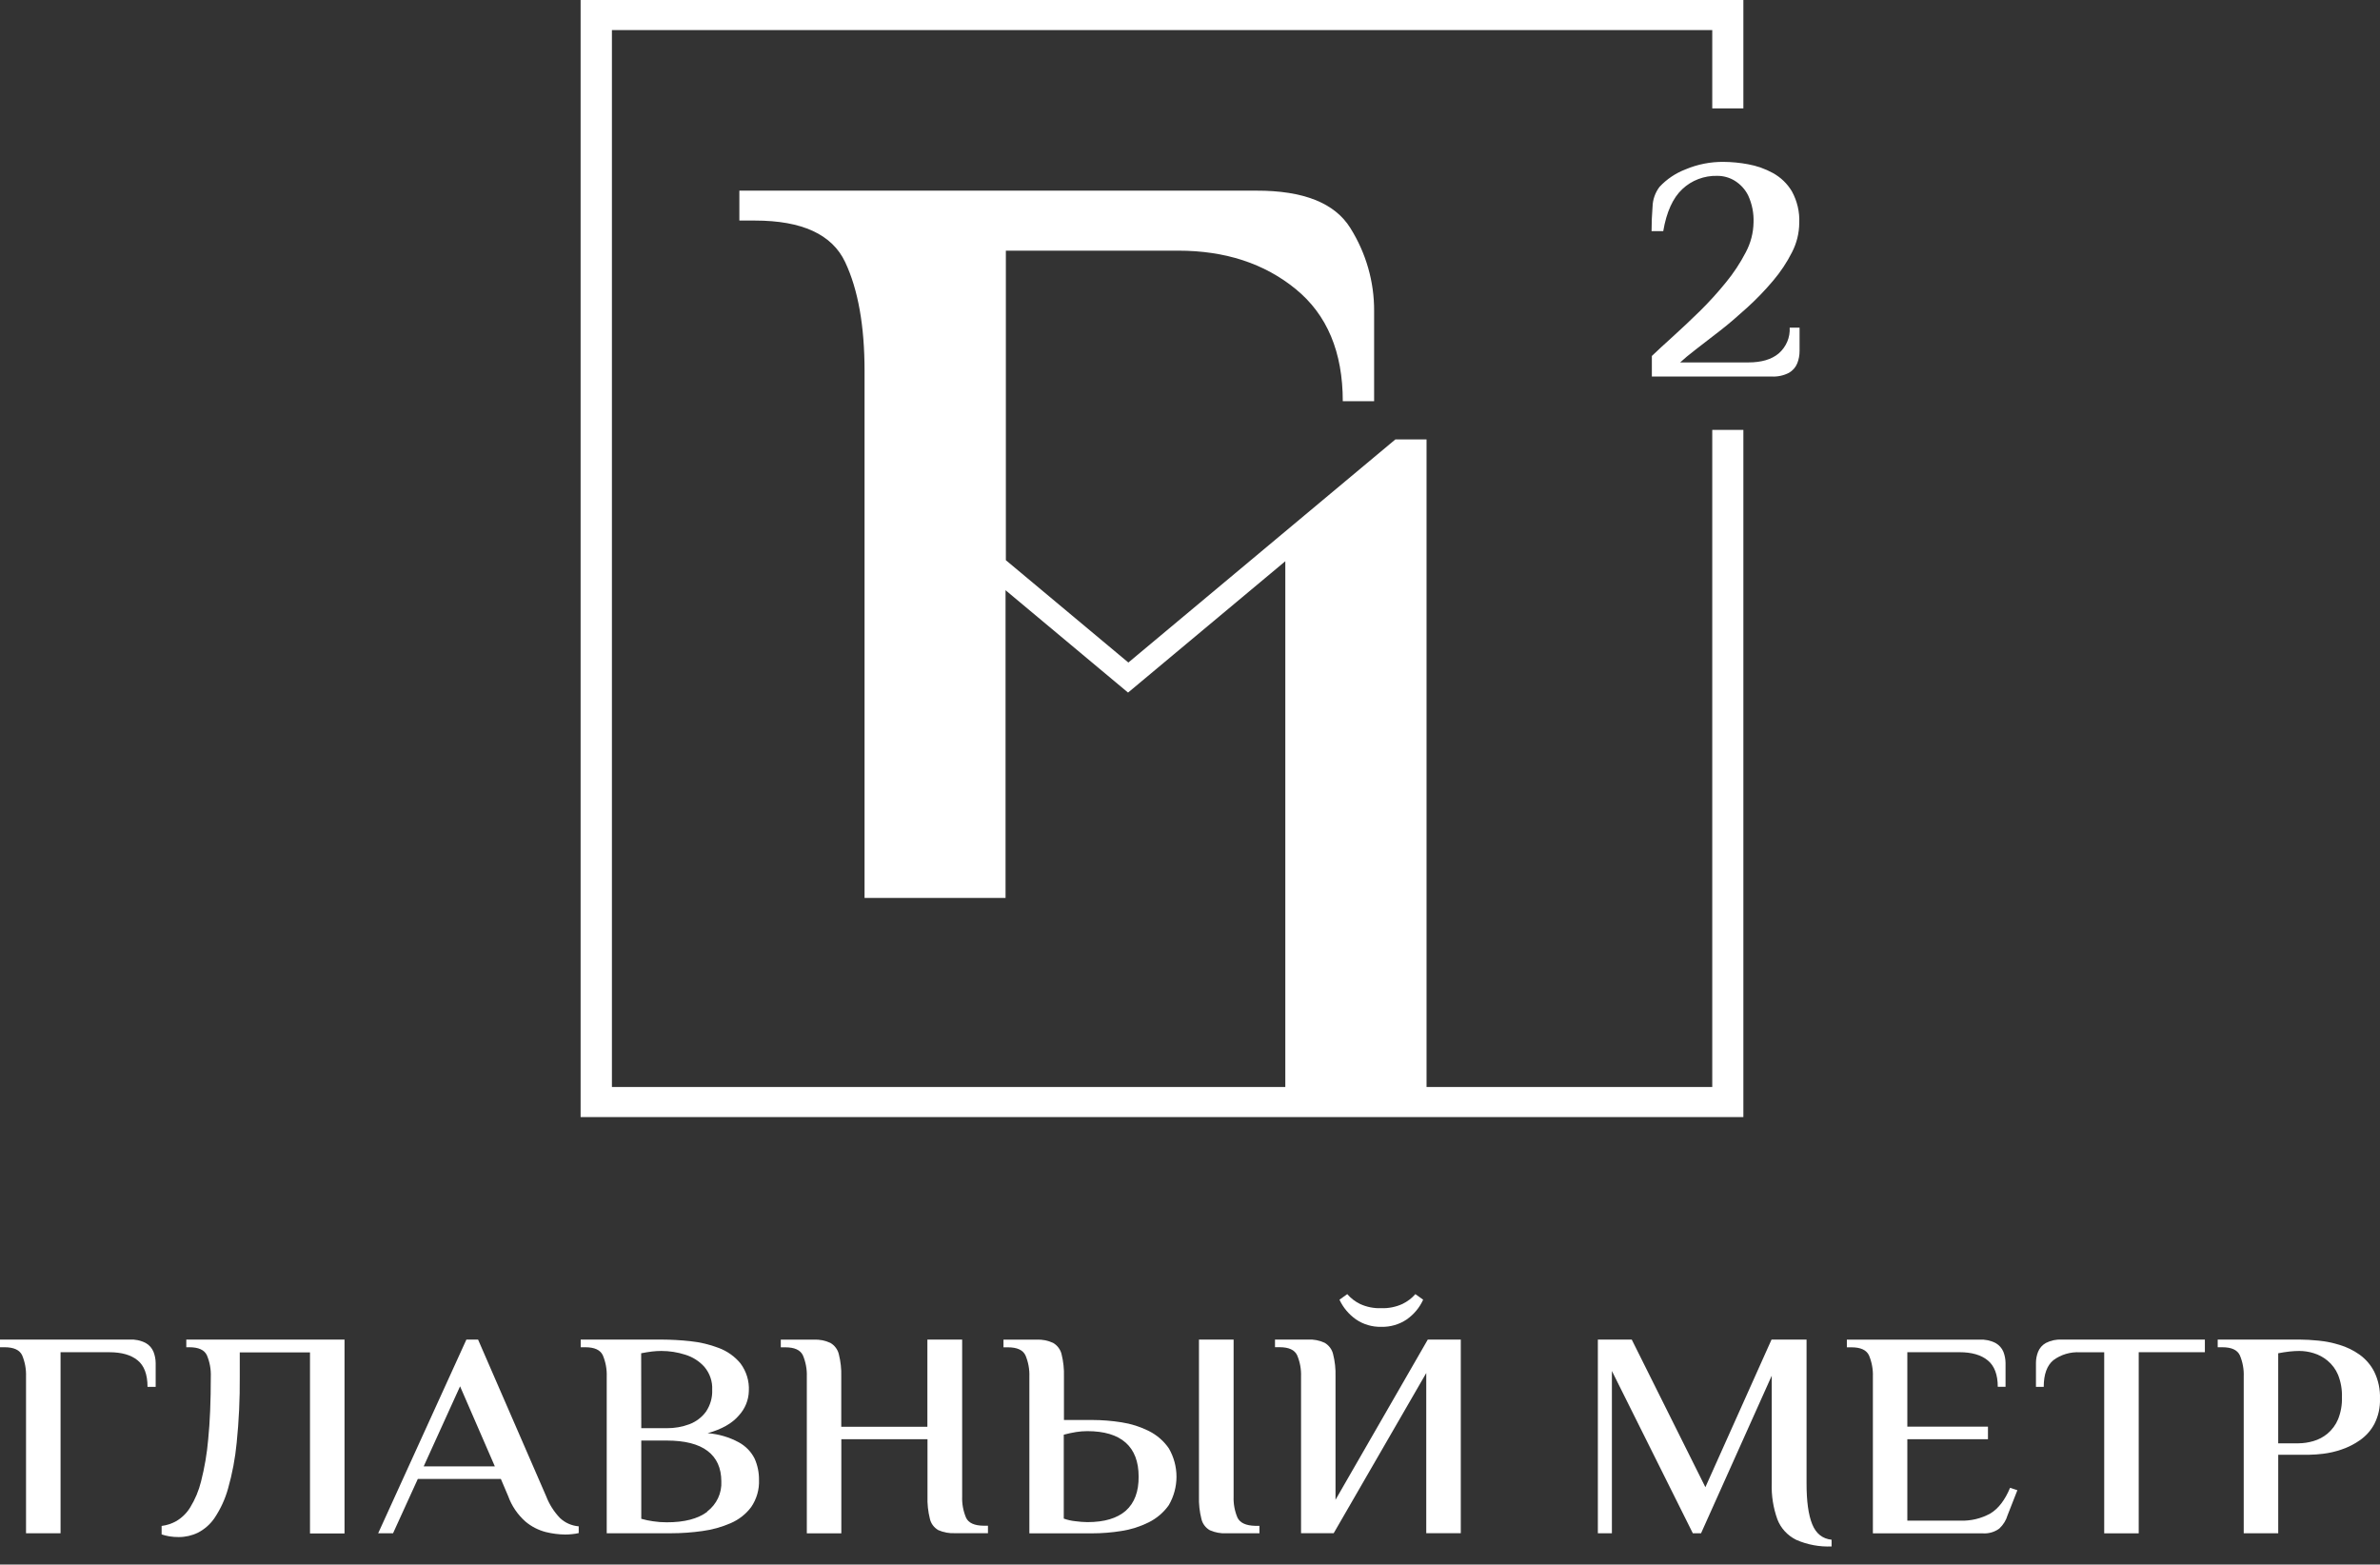 <?xml version="1.0" encoding="UTF-8"?> <svg xmlns="http://www.w3.org/2000/svg" width="108" height="71" viewBox="0 0 108 71" fill="none"><rect x="0" y="0" width="108" height="71" fill="#333333" stroke="none"/><path d="M6.611 60.946C6.387 60.829 6.132 60.776 5.877 60.791H0V61.139H0.208C0.623 61.139 0.89 61.26 1.005 61.504C1.133 61.81 1.193 62.139 1.181 62.469V69.581H2.748V61.365H4.962C5.517 61.365 5.944 61.487 6.244 61.731C6.544 61.975 6.694 62.376 6.694 62.936H7.064V61.857C7.063 61.683 7.03 61.511 6.966 61.348C6.899 61.179 6.774 61.037 6.611 60.946Z" fill="white"></path><path d="M8.454 61.139H8.593C9.008 61.139 9.275 61.259 9.389 61.504C9.518 61.81 9.578 62.139 9.566 62.469C9.566 63.589 9.527 64.536 9.448 65.312C9.393 65.959 9.284 66.601 9.123 67.231C9.021 67.645 8.855 68.042 8.63 68.408C8.479 68.657 8.267 68.867 8.014 69.021C7.806 69.141 7.575 69.218 7.334 69.248V69.633C7.449 69.671 7.567 69.701 7.687 69.721C7.827 69.743 7.968 69.754 8.109 69.753C8.412 69.754 8.71 69.686 8.98 69.555C9.29 69.395 9.553 69.161 9.743 68.876C10.013 68.469 10.217 68.025 10.347 67.558C10.541 66.876 10.673 66.179 10.74 65.475C10.842 64.479 10.888 63.478 10.88 62.477V61.373H14.067V69.589H15.634V60.791H8.454V61.139Z" fill="white"></path><path d="M24.785 67.903L21.694 60.791H21.164L17.161 69.58H17.836L18.959 67.117H22.729L23.063 67.903C23.22 68.339 23.487 68.732 23.84 69.046C24.107 69.273 24.425 69.437 24.769 69.526C25.057 69.597 25.354 69.635 25.651 69.638C25.76 69.638 25.869 69.632 25.976 69.619C26.072 69.61 26.167 69.594 26.261 69.572V69.266C25.939 69.239 25.637 69.105 25.408 68.886C25.136 68.6 24.924 68.266 24.785 67.903ZM19.226 66.545L20.877 62.912L22.455 66.545H19.226Z" fill="white"></path><path d="M33.524 65.453C33.09 65.218 32.608 65.077 32.111 65.039C32.749 64.862 33.22 64.596 33.524 64.24C33.81 63.932 33.972 63.535 33.981 63.122C34.006 62.675 33.871 62.234 33.6 61.87C33.342 61.557 33.003 61.316 32.616 61.171C32.203 61.013 31.769 60.91 31.327 60.864C30.896 60.817 30.464 60.793 30.031 60.791H26.351V61.139H26.559C26.974 61.139 27.241 61.259 27.355 61.504C27.484 61.81 27.544 62.139 27.532 62.469V69.58H30.458C30.931 69.58 31.403 69.546 31.871 69.48C32.316 69.421 32.751 69.3 33.16 69.121C33.532 68.96 33.852 68.708 34.089 68.389C34.337 68.024 34.461 67.593 34.442 67.156C34.446 66.825 34.378 66.496 34.242 66.191C34.086 65.88 33.836 65.623 33.524 65.453ZM29.095 61.412C29.271 61.378 29.436 61.351 29.587 61.332C29.727 61.316 29.868 61.307 30.009 61.307C30.378 61.307 30.743 61.364 31.092 61.476C31.431 61.579 31.733 61.771 31.964 62.029C32.211 62.322 32.337 62.692 32.318 63.068C32.334 63.421 32.234 63.77 32.033 64.067C31.846 64.321 31.586 64.517 31.285 64.632C30.955 64.755 30.605 64.816 30.251 64.812H29.1L29.095 61.412ZM32.097 68.603C31.672 68.924 31.057 69.085 30.253 69.083C30.044 69.084 29.836 69.068 29.63 69.036C29.451 69.011 29.274 68.974 29.1 68.924V65.373H30.251C31.076 65.373 31.695 65.53 32.109 65.845C32.523 66.159 32.731 66.619 32.733 67.224C32.747 67.485 32.696 67.746 32.585 67.984C32.473 68.223 32.303 68.432 32.09 68.595L32.097 68.603Z" fill="white"></path><path d="M43.838 68.876C43.709 68.57 43.649 68.241 43.661 67.911V60.791H42.083V64.747H38.175V62.469C38.186 62.126 38.148 61.784 38.064 61.451C38.038 61.346 37.992 61.247 37.926 61.16C37.861 61.072 37.778 60.998 37.682 60.942C37.447 60.832 37.187 60.781 36.926 60.794H35.431V61.142H35.637C36.054 61.142 36.319 61.263 36.435 61.507C36.563 61.813 36.624 62.142 36.612 62.472V69.584H38.178V65.314H42.088V67.897C42.076 68.245 42.113 68.591 42.198 68.929C42.222 69.034 42.268 69.134 42.334 69.221C42.399 69.309 42.483 69.382 42.579 69.438C42.816 69.542 43.075 69.59 43.335 69.577H44.832V69.238H44.638C44.219 69.235 43.952 69.115 43.838 68.876Z" fill="white"></path><path d="M56.156 68.876C56.026 68.57 55.966 68.241 55.979 67.911V60.791H54.407V67.903C54.396 68.25 54.433 68.597 54.519 68.934C54.543 69.039 54.589 69.139 54.655 69.226C54.72 69.314 54.804 69.388 54.9 69.443C55.136 69.547 55.395 69.595 55.654 69.582H57.151V69.243H56.957C56.542 69.234 56.276 69.112 56.156 68.876Z" fill="white"></path><path d="M52.135 64.941C51.748 64.747 51.331 64.614 50.899 64.547C50.457 64.476 50.009 64.441 49.561 64.44H48.28V62.469C48.291 62.126 48.254 61.784 48.171 61.451C48.146 61.346 48.099 61.247 48.033 61.16C47.968 61.072 47.885 60.998 47.789 60.942C47.554 60.832 47.294 60.781 47.034 60.794H45.536V61.142H45.737C46.152 61.142 46.419 61.263 46.534 61.507C46.663 61.813 46.723 62.142 46.711 62.472V69.584H49.552C50 69.584 50.448 69.548 50.89 69.477C51.322 69.411 51.739 69.278 52.126 69.085C52.495 68.901 52.81 68.631 53.041 68.3C53.268 67.906 53.387 67.464 53.387 67.015C53.387 66.565 53.268 66.123 53.041 65.73C52.814 65.397 52.502 65.125 52.135 64.941ZM51.088 68.556C50.694 68.902 50.114 69.075 49.349 69.075C49.166 69.073 48.983 69.059 48.801 69.034C48.62 69.016 48.442 68.976 48.272 68.915V65.107C48.456 65.057 48.644 65.017 48.833 64.986C49.001 64.96 49.17 64.946 49.34 64.946C50.106 64.946 50.686 65.119 51.079 65.466C51.472 65.814 51.669 66.328 51.669 67.01C51.675 67.689 51.481 68.204 51.088 68.556Z" fill="white"></path><path d="M60.603 68.062V62.464C60.614 62.121 60.577 61.779 60.492 61.446C60.467 61.341 60.42 61.242 60.355 61.155C60.289 61.067 60.206 60.993 60.111 60.937C59.876 60.827 59.616 60.777 59.355 60.79H57.857V61.137H58.066C58.483 61.137 58.747 61.258 58.862 61.502C58.991 61.808 59.051 62.137 59.039 62.467V69.579H60.52L64.721 62.308V69.579H66.288V60.791H64.79L60.603 68.062Z" fill="white"></path><path d="M61.53 59.874C61.865 60.104 62.27 60.223 62.681 60.213C63.095 60.223 63.501 60.104 63.838 59.874C64.164 59.645 64.42 59.337 64.58 58.981L64.227 58.728C64.065 58.915 63.865 59.066 63.639 59.175C63.338 59.313 63.007 59.379 62.675 59.366C62.344 59.379 62.015 59.313 61.717 59.175C61.494 59.066 61.296 58.914 61.136 58.728L60.783 58.981C60.947 59.336 61.205 59.644 61.53 59.874Z" fill="white"></path><path d="M82.234 69.168C82.062 68.742 81.977 68.125 81.978 67.317V60.791H80.389L77.387 67.49L74.046 60.791H72.508V69.58H73.145V62.216L76.817 69.58H77.191L80.398 62.43V67.317C80.379 67.871 80.466 68.424 80.654 68.948C80.808 69.352 81.115 69.685 81.514 69.881C82.015 70.1 82.563 70.202 83.114 70.179V69.874C82.699 69.83 82.406 69.594 82.234 69.168Z" fill="white"></path><path d="M90.321 68.681C89.905 68.913 89.429 69.026 88.949 69.008H86.551V65.314H90.21V64.742H86.551V61.364H88.921C89.475 61.364 89.903 61.489 90.203 61.737C90.505 61.985 90.655 62.385 90.655 62.935H91.008V61.856C91.007 61.682 90.974 61.51 90.911 61.347C90.843 61.18 90.718 61.04 90.558 60.949C90.333 60.832 90.078 60.779 89.823 60.794H83.807V61.142H84.015C84.43 61.142 84.695 61.262 84.811 61.507C84.939 61.813 85 62.142 84.988 62.472V69.584H89.964C90.238 69.605 90.51 69.527 90.727 69.365C90.906 69.198 91.035 68.988 91.102 68.757L91.545 67.626L91.213 67.519C90.98 68.076 90.682 68.464 90.321 68.681Z" fill="white"></path><path d="M92.838 60.945C92.676 61.035 92.552 61.176 92.485 61.344C92.42 61.506 92.388 61.679 92.388 61.853V62.938H92.741C92.741 62.373 92.886 61.969 93.177 61.727C93.522 61.47 93.954 61.342 94.39 61.368H95.485V69.584H97.051V61.364H100.053V60.791H93.566C93.313 60.777 93.061 60.83 92.838 60.945Z" fill="white"></path><path d="M107.739 62.25C107.583 61.943 107.353 61.676 107.068 61.471C106.795 61.278 106.49 61.129 106.166 61.032C105.855 60.936 105.535 60.871 105.21 60.839C104.896 60.808 104.613 60.791 104.364 60.791H100.635V61.139H100.843C101.26 61.139 101.525 61.259 101.64 61.504C101.769 61.81 101.829 62.139 101.816 62.469V69.58H103.382V66.018H104.781C104.997 66.014 105.212 65.999 105.426 65.972C105.709 65.937 105.988 65.872 106.257 65.779C106.557 65.677 106.84 65.534 107.096 65.353C107.371 65.159 107.594 64.906 107.748 64.613C107.926 64.259 108.012 63.868 107.999 63.475C108.014 63.053 107.925 62.633 107.739 62.25ZM106.097 64.408C105.992 64.658 105.828 64.881 105.618 65.059C105.431 65.215 105.211 65.331 104.974 65.399C104.754 65.463 104.525 65.497 104.295 65.499H103.381V61.412C103.557 61.378 103.734 61.351 103.9 61.332C104.045 61.316 104.19 61.308 104.336 61.307C104.557 61.308 104.777 61.341 104.988 61.407C105.22 61.477 105.434 61.593 105.618 61.746C105.829 61.921 105.993 62.142 106.097 62.391C106.225 62.715 106.285 63.062 106.273 63.409C106.284 63.75 106.224 64.089 106.097 64.408Z" fill="white"></path><path d="M77.699 49.33H64.734V19.94H63.321L51.203 30.066L45.644 25.422V11.375H53.464C55.597 11.375 57.375 11.956 58.798 13.119C60.222 14.281 60.933 15.978 60.933 18.208H62.355V14.11C62.361 12.784 61.988 11.483 61.276 10.348C60.57 9.212 59.147 8.646 57.008 8.652H33.551V10.009H34.258C36.392 10.009 37.756 10.636 38.349 11.889C38.941 13.143 39.232 14.79 39.232 16.841V40.749H45.63V26.785L51.189 31.43L58.325 25.469V49.33H27.768V1.366H77.699V4.92H79.111V0H26.347V50.695H79.111V19.509H77.699V49.33Z" fill="white"></path><path d="M80.715 16.039C80.391 16.312 79.932 16.447 79.334 16.447H76.243C76.404 16.295 76.644 16.095 76.969 15.845C77.294 15.596 77.658 15.312 78.066 14.997C78.474 14.681 78.887 14.318 79.302 13.943C79.715 13.567 80.102 13.164 80.46 12.739C80.797 12.342 81.085 11.909 81.318 11.448C81.532 11.033 81.644 10.577 81.647 10.114C81.67 9.616 81.553 9.12 81.31 8.679C81.104 8.333 80.805 8.046 80.444 7.848C80.096 7.658 79.718 7.525 79.325 7.454C78.958 7.385 78.586 7.349 78.212 7.346C77.619 7.34 77.032 7.456 76.489 7.685C76.035 7.859 75.629 8.132 75.304 8.483C75.108 8.744 74.999 9.056 74.99 9.378C74.959 9.755 74.945 10.126 74.945 10.489H75.475C75.623 9.62 75.912 8.984 76.34 8.583C76.549 8.384 76.798 8.229 77.071 8.125C77.344 8.022 77.636 7.972 77.93 7.98C78.21 7.98 78.485 8.057 78.721 8.203C78.988 8.369 79.2 8.604 79.334 8.881C79.507 9.263 79.589 9.678 79.572 10.094C79.565 10.567 79.444 11.031 79.219 11.451C78.968 11.936 78.665 12.395 78.316 12.82C77.946 13.276 77.55 13.711 77.13 14.125C76.706 14.54 76.3 14.922 75.913 15.272C75.526 15.621 75.207 15.915 74.958 16.154V17.087H80.391C80.666 17.102 80.94 17.043 81.182 16.917C81.353 16.817 81.485 16.666 81.557 16.486C81.626 16.31 81.661 16.122 81.661 15.933V14.87H81.212C81.225 15.088 81.187 15.306 81.101 15.508C81.015 15.71 80.883 15.892 80.715 16.039Z" fill="white"></path></svg> 